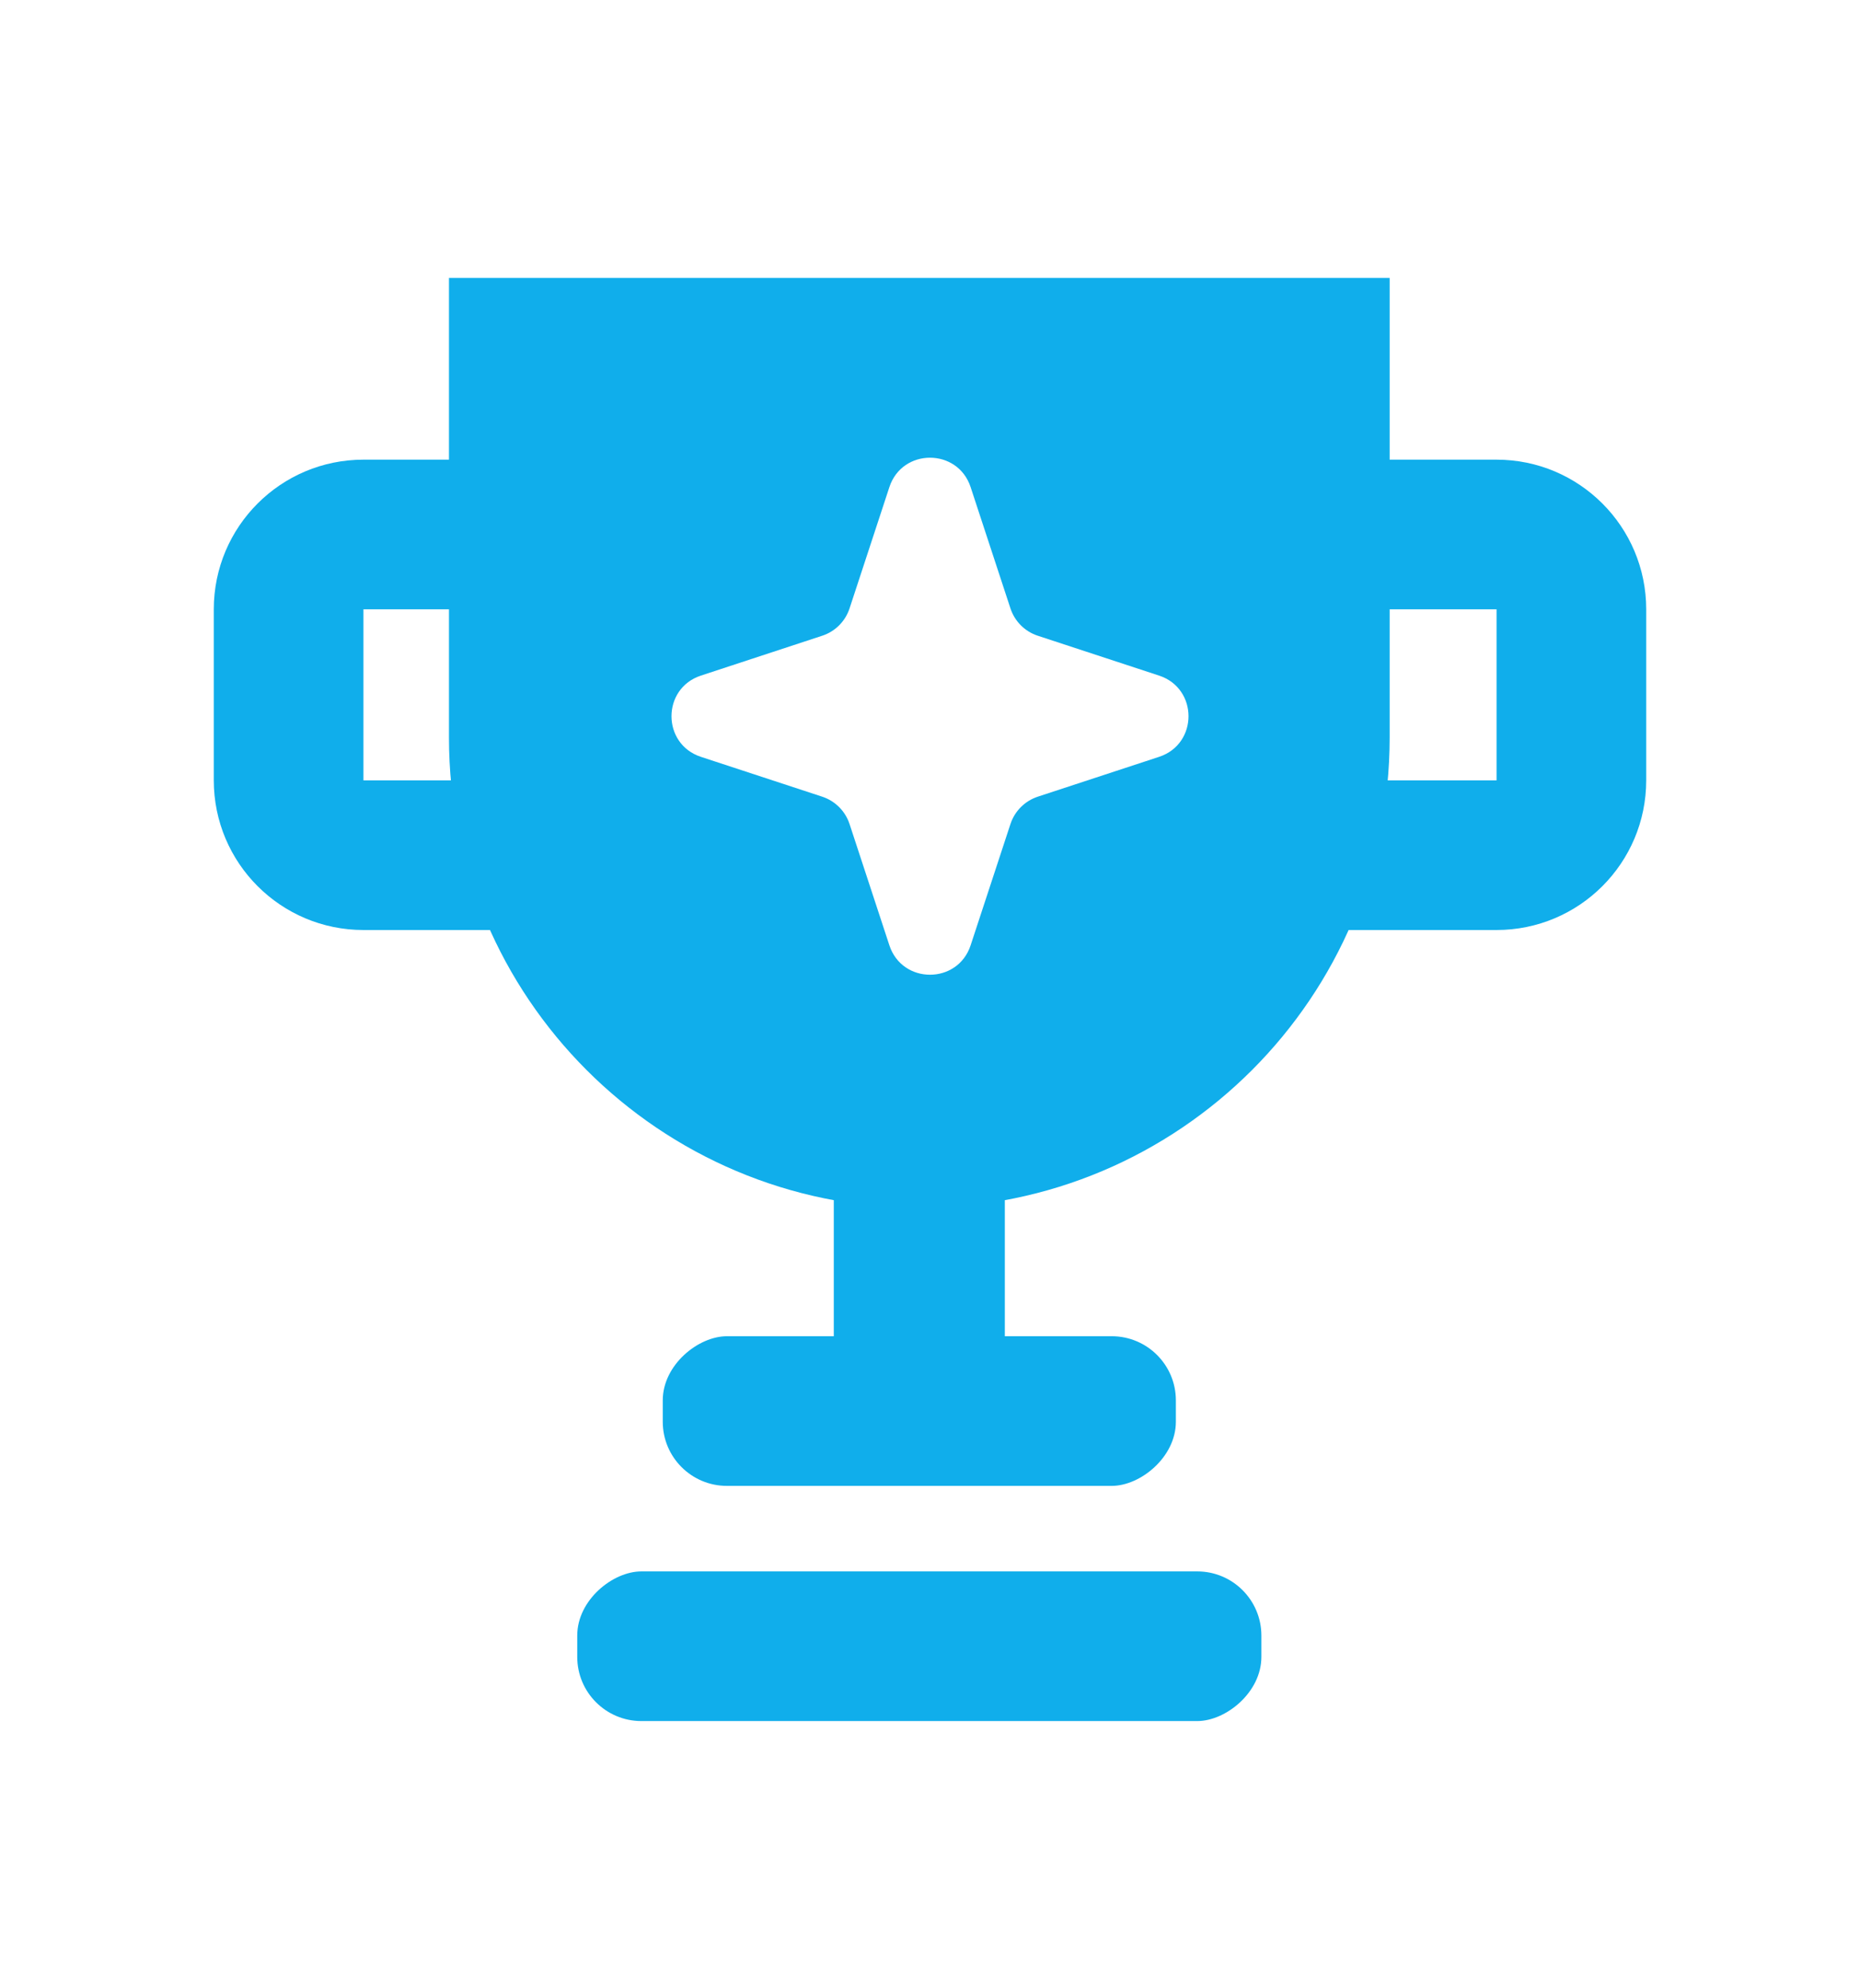 <svg width="87" height="93" viewBox="0 0 87 93" fill="none" xmlns="http://www.w3.org/2000/svg">
<rect x="39" y="52.5" width="8" height="14" rx="3" fill="#10AEEB"/>
<rect x="55" y="62.5" width="7" height="24" rx="3" transform="rotate(90 55 62.5)" fill="#10AEEB"/>
<rect x="59" y="73.5" width="7" height="32" rx="3" transform="rotate(90 59 73.5)" fill="#10AEEB"/>
<path fill-rule="evenodd" clip-rule="evenodd" d="M25 21.5H17C13.134 21.5 10 24.634 10 28.5V36.5C10 40.366 13.134 43.5 17 43.5H25V36.5H17L17 28.5H25V21.5Z" fill="#10AEEB"/>
<path fill-rule="evenodd" clip-rule="evenodd" d="M62 21.5H70C73.866 21.5 77 24.634 77 28.5V36.5C77 40.366 73.866 43.5 70 43.5H62V36.5H70L70 28.5H62V21.5Z" fill="#10AEEB"/>
<path fill-rule="evenodd" clip-rule="evenodd" d="M43 56.5C55.15 56.5 65 46.65 65 34.5V13H21V34.5C21 46.65 30.85 56.5 43 56.5ZM45.4 22.784C44.797 20.95 42.203 20.95 41.6 22.784L39.736 28.46C39.537 29.064 39.063 29.537 38.46 29.735L32.784 31.6C30.95 32.203 30.95 34.797 32.784 35.4L38.46 37.264C39.063 37.463 39.537 37.937 39.736 38.54L41.6 44.216C42.203 46.05 44.797 46.05 45.4 44.216L47.264 38.54C47.463 37.937 47.937 37.463 48.54 37.264L54.216 35.4C56.05 34.797 56.05 32.203 54.216 31.6L48.54 29.735C47.937 29.537 47.463 29.064 47.264 28.46L45.4 22.784Z" fill="#10AEEB"/>
</svg>
